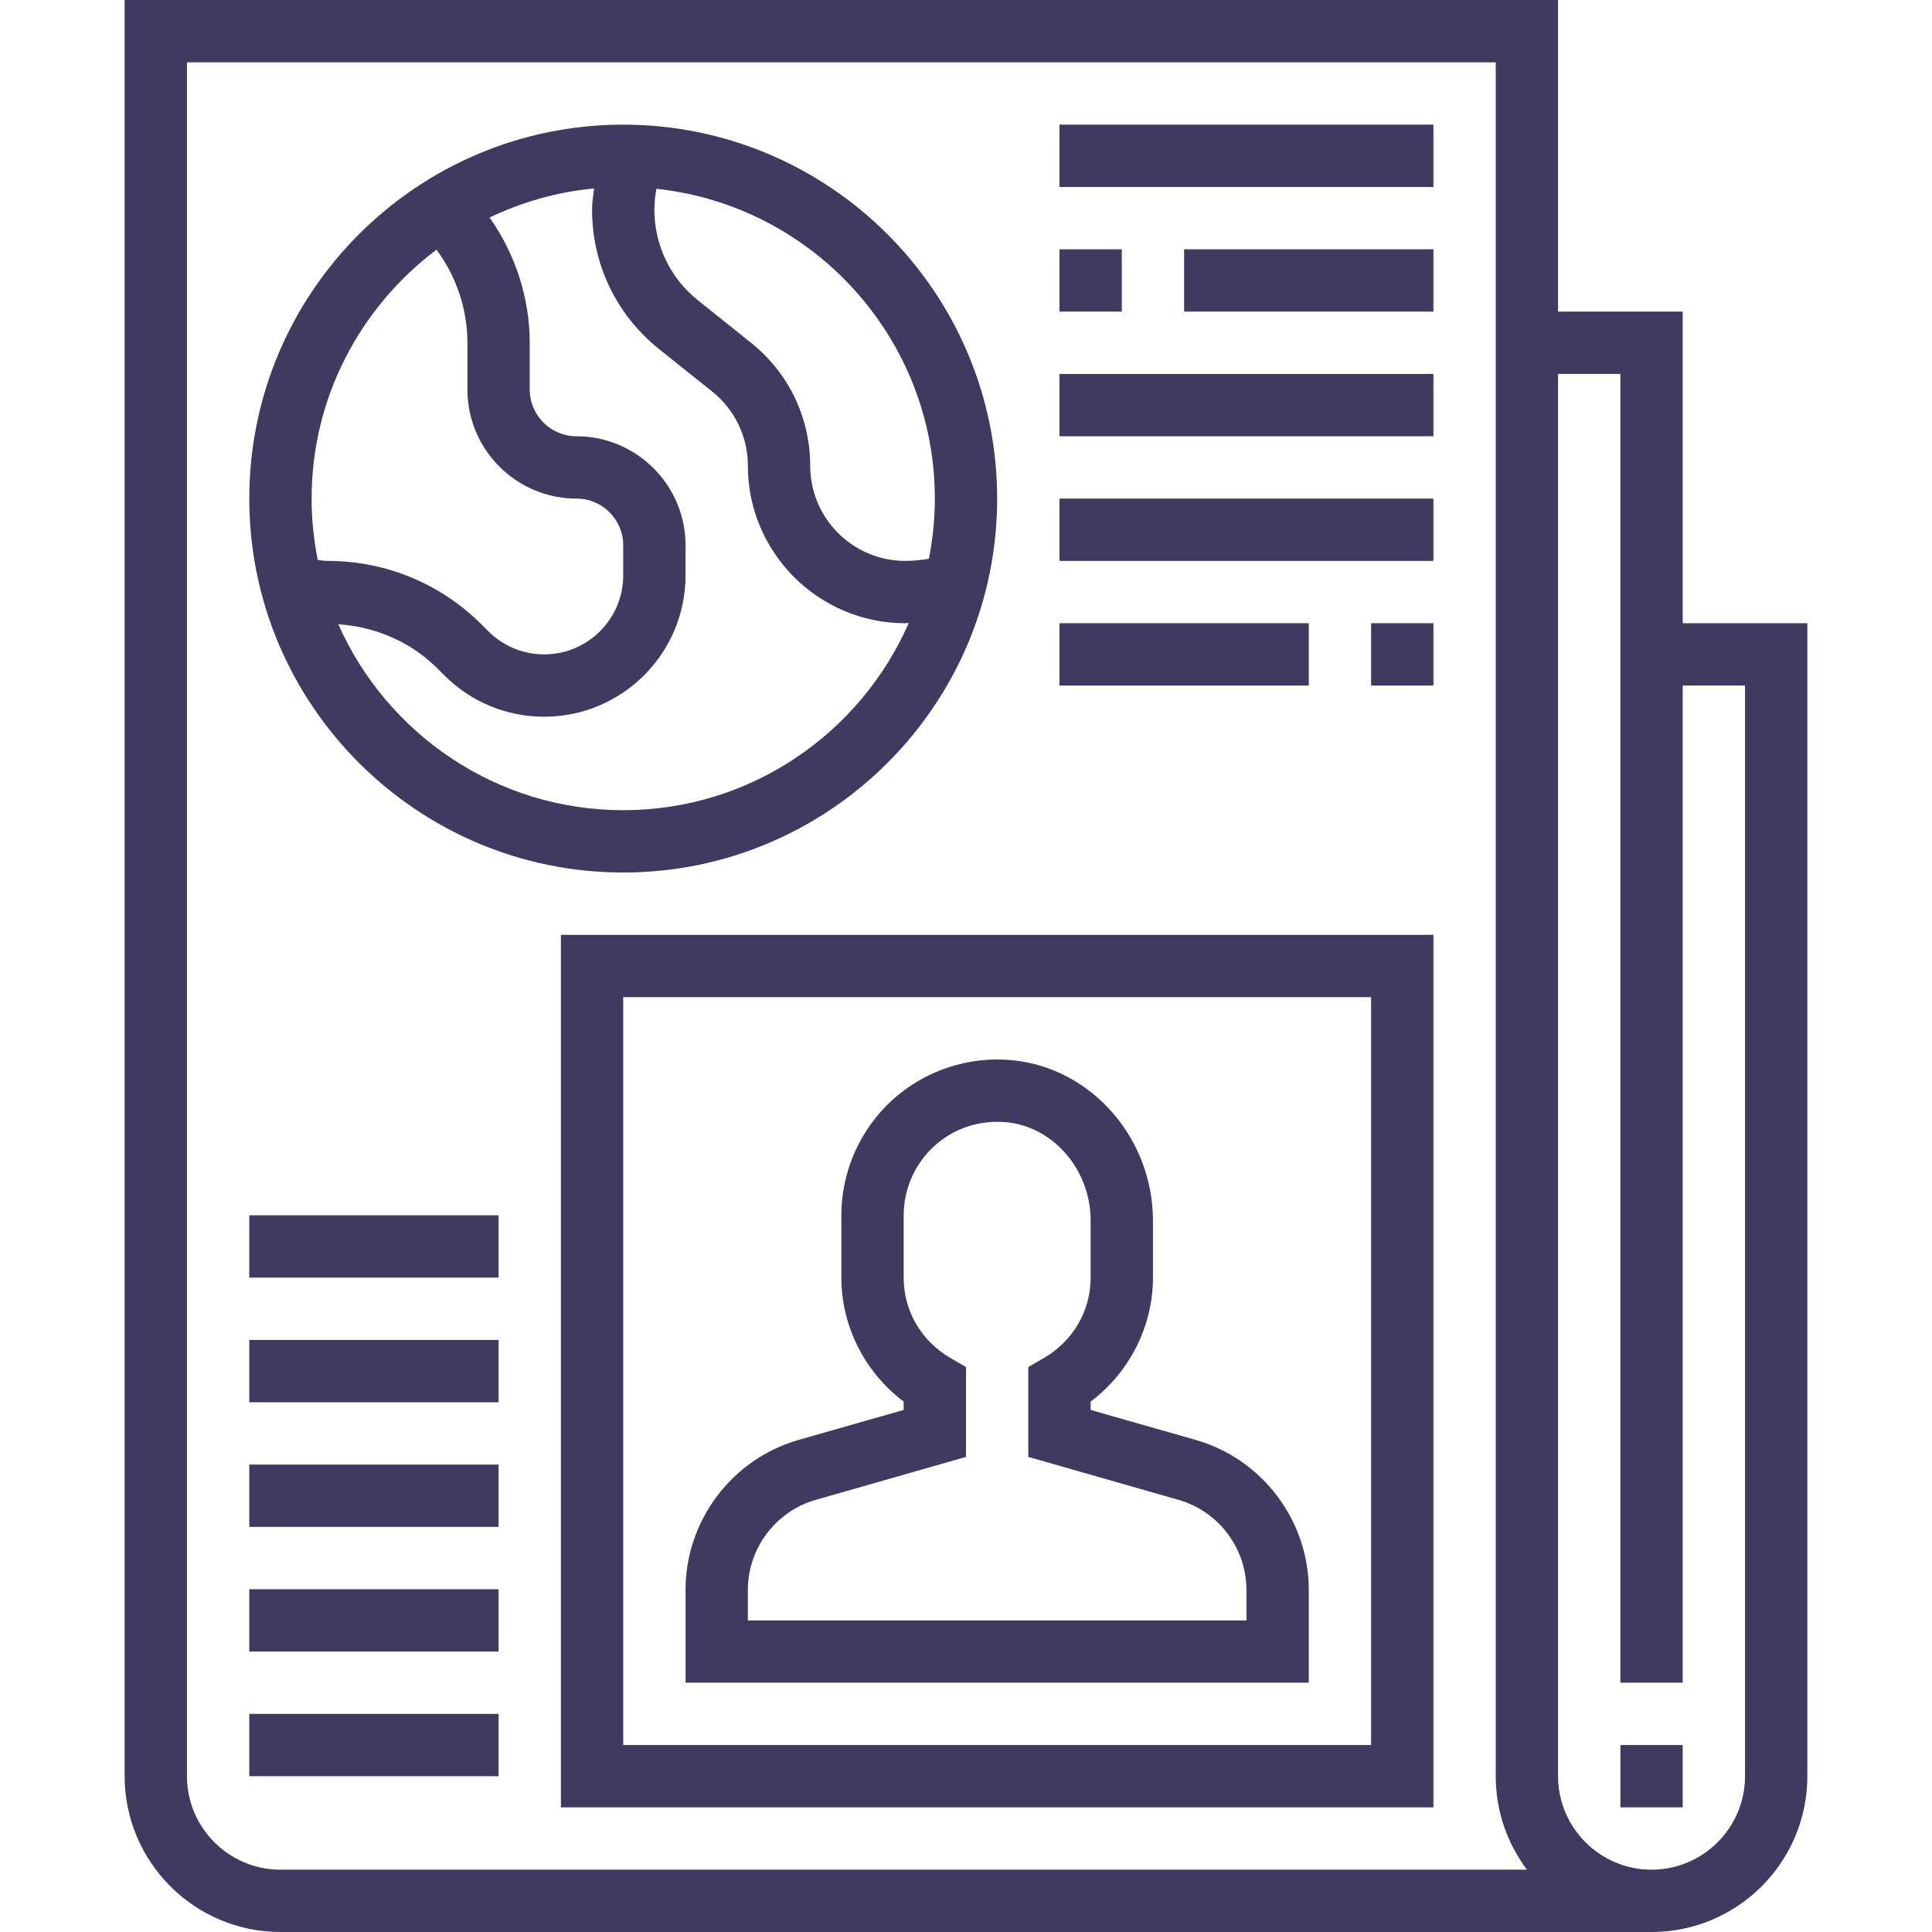 <?xml version="1.0"?>
<svg xmlns="http://www.w3.org/2000/svg" height="512px" viewBox="-32 0 496 496" width="512px"><path d="m400 160v-80h-32v-80h-368v456c0 22.055 17.945 40 40 40h352c22.055 0 40-17.945 40-40v-296zm-360 320c-13.23 0-24-10.77-24-24v-440h336v440c0 9 2.984 17.312 8.016 24zm376-24c0 13.23-10.77 24-24 24s-24-10.77-24-24v-360h16v336h16v-256h16zm0 0" fill="#403A61"/><path d="m384 448h16v16h-16zm0 0" fill="#403A61"/><path d="m274.984 369.672-26.984-7.703v-2.137c9.969-7.512 16-19.328 16-31.832v-14.625c0-21.168-15.855-39.254-36.105-41.184-11.207-1.102-22.48 2.641-30.797 10.199-8.32 7.57-13.098 18.363-13.098 29.609v16c0 12.504 6.031 24.32 16 31.832v2.137l-26.992 7.703c-17.078 4.887-29.008 20.703-29.008 38.473v23.855h160v-23.855c0-17.77-11.93-33.586-29.016-38.473zm13.016 46.328h-128v-7.855c0-10.656 7.16-20.152 17.406-23.082l38.594-11.031v-23.07l-3.977-2.312c-7.527-4.383-12.023-12.105-12.023-20.648v-16c0-6.754 2.863-13.223 7.855-17.77 5.066-4.605 11.586-6.742 18.52-6.125 12.129 1.16 21.625 12.262 21.625 25.27v14.625c0 8.543-4.496 16.266-12.023 20.648l-3.977 2.312v23.07l38.586 11.031c10.254 2.93 17.414 12.426 17.414 23.082zm0 0" fill="#403A61"/><path d="m112 464h224v-224h-224zm16-208h192v192h-192zm0 0" fill="#403A61"/><path d="m128 224c52.938 0 96-43.062 96-96s-43.062-96-96-96-96 43.062-96 96 43.062 96 96 96zm0-16c-32.625 0-60.703-19.664-73.145-47.734 9.641.656 18.656 4.551 25.551 11.445l1.656 1.656c6.848 6.855 15.961 10.633 25.656 10.633 20.008 0 36.281-16.273 36.281-36.281v-7.719c0-15.441-12.559-28-28-28-6.617 0-12-5.383-12-12v-12c0-11.48-3.703-22.793-10.305-32.16 8.273-3.953 17.289-6.566 26.824-7.457-.223 1.809-.52 3.625-.52 5.441 0 14 6.266 27.047 17.199 35.793l13.633 10.895c5.824 4.656 9.168 11.617 9.168 19.062 0 22.289 18.137 40.426 40.426 40.426.285 0 .59-.055.879-.062-12.359 28.254-40.551 48.062-73.305 48.062zm80-80c0 5.289-.543 10.457-1.527 15.465-2.031.32-4.059.535-6.047.535-13.473 0-24.426-10.953-24.426-24.426 0-12.336-5.52-23.84-15.168-31.559l-13.633-10.902c-7.121-5.688-11.199-14.184-11.199-23.289 0-1.777.176-3.559.527-5.352 40.113 4.27 71.473 38.297 71.473 79.527zm-127.938-63.895c5.113 6.855 7.938 15.336 7.938 23.895v12c0 15.441 12.559 28 28 28 6.617 0 12 5.383 12 12v7.719c0 11.176-9.105 20.281-20.281 20.281-5.422 0-10.512-2.113-14.344-5.938l-1.656-1.656c-10.574-10.574-24.641-16.406-39.598-16.406-.824 0-1.68-.113-2.547-.238-1.023-5.105-1.574-10.371-1.574-15.762 0-26.121 12.641-49.281 32.062-63.895zm0 0" fill="#403A61"/><path d="m240 32h96v16h-96zm0 0" fill="#403A61"/><path d="m240 64h16v16h-16zm0 0" fill="#403A61"/><path d="m272 64h64v16h-64zm0 0" fill="#403A61"/><path d="m240 96h96v16h-96zm0 0" fill="#403A61"/><path d="m240 128h96v16h-96zm0 0" fill="#403A61"/><path d="m240 160h64v16h-64zm0 0" fill="#403A61"/><path d="m320 160h16v16h-16zm0 0" fill="#403A61"/><path d="m32 440h64v16h-64zm0 0" fill="#403A61"/><path d="m32 408h64v16h-64zm0 0" fill="#403A61"/><path d="m32 376h64v16h-64zm0 0" fill="#403A61"/><path d="m32 344h64v16h-64zm0 0" fill="#403A61"/><path d="m32 312h64v16h-64zm0 0" fill="#403A61"/></svg>

